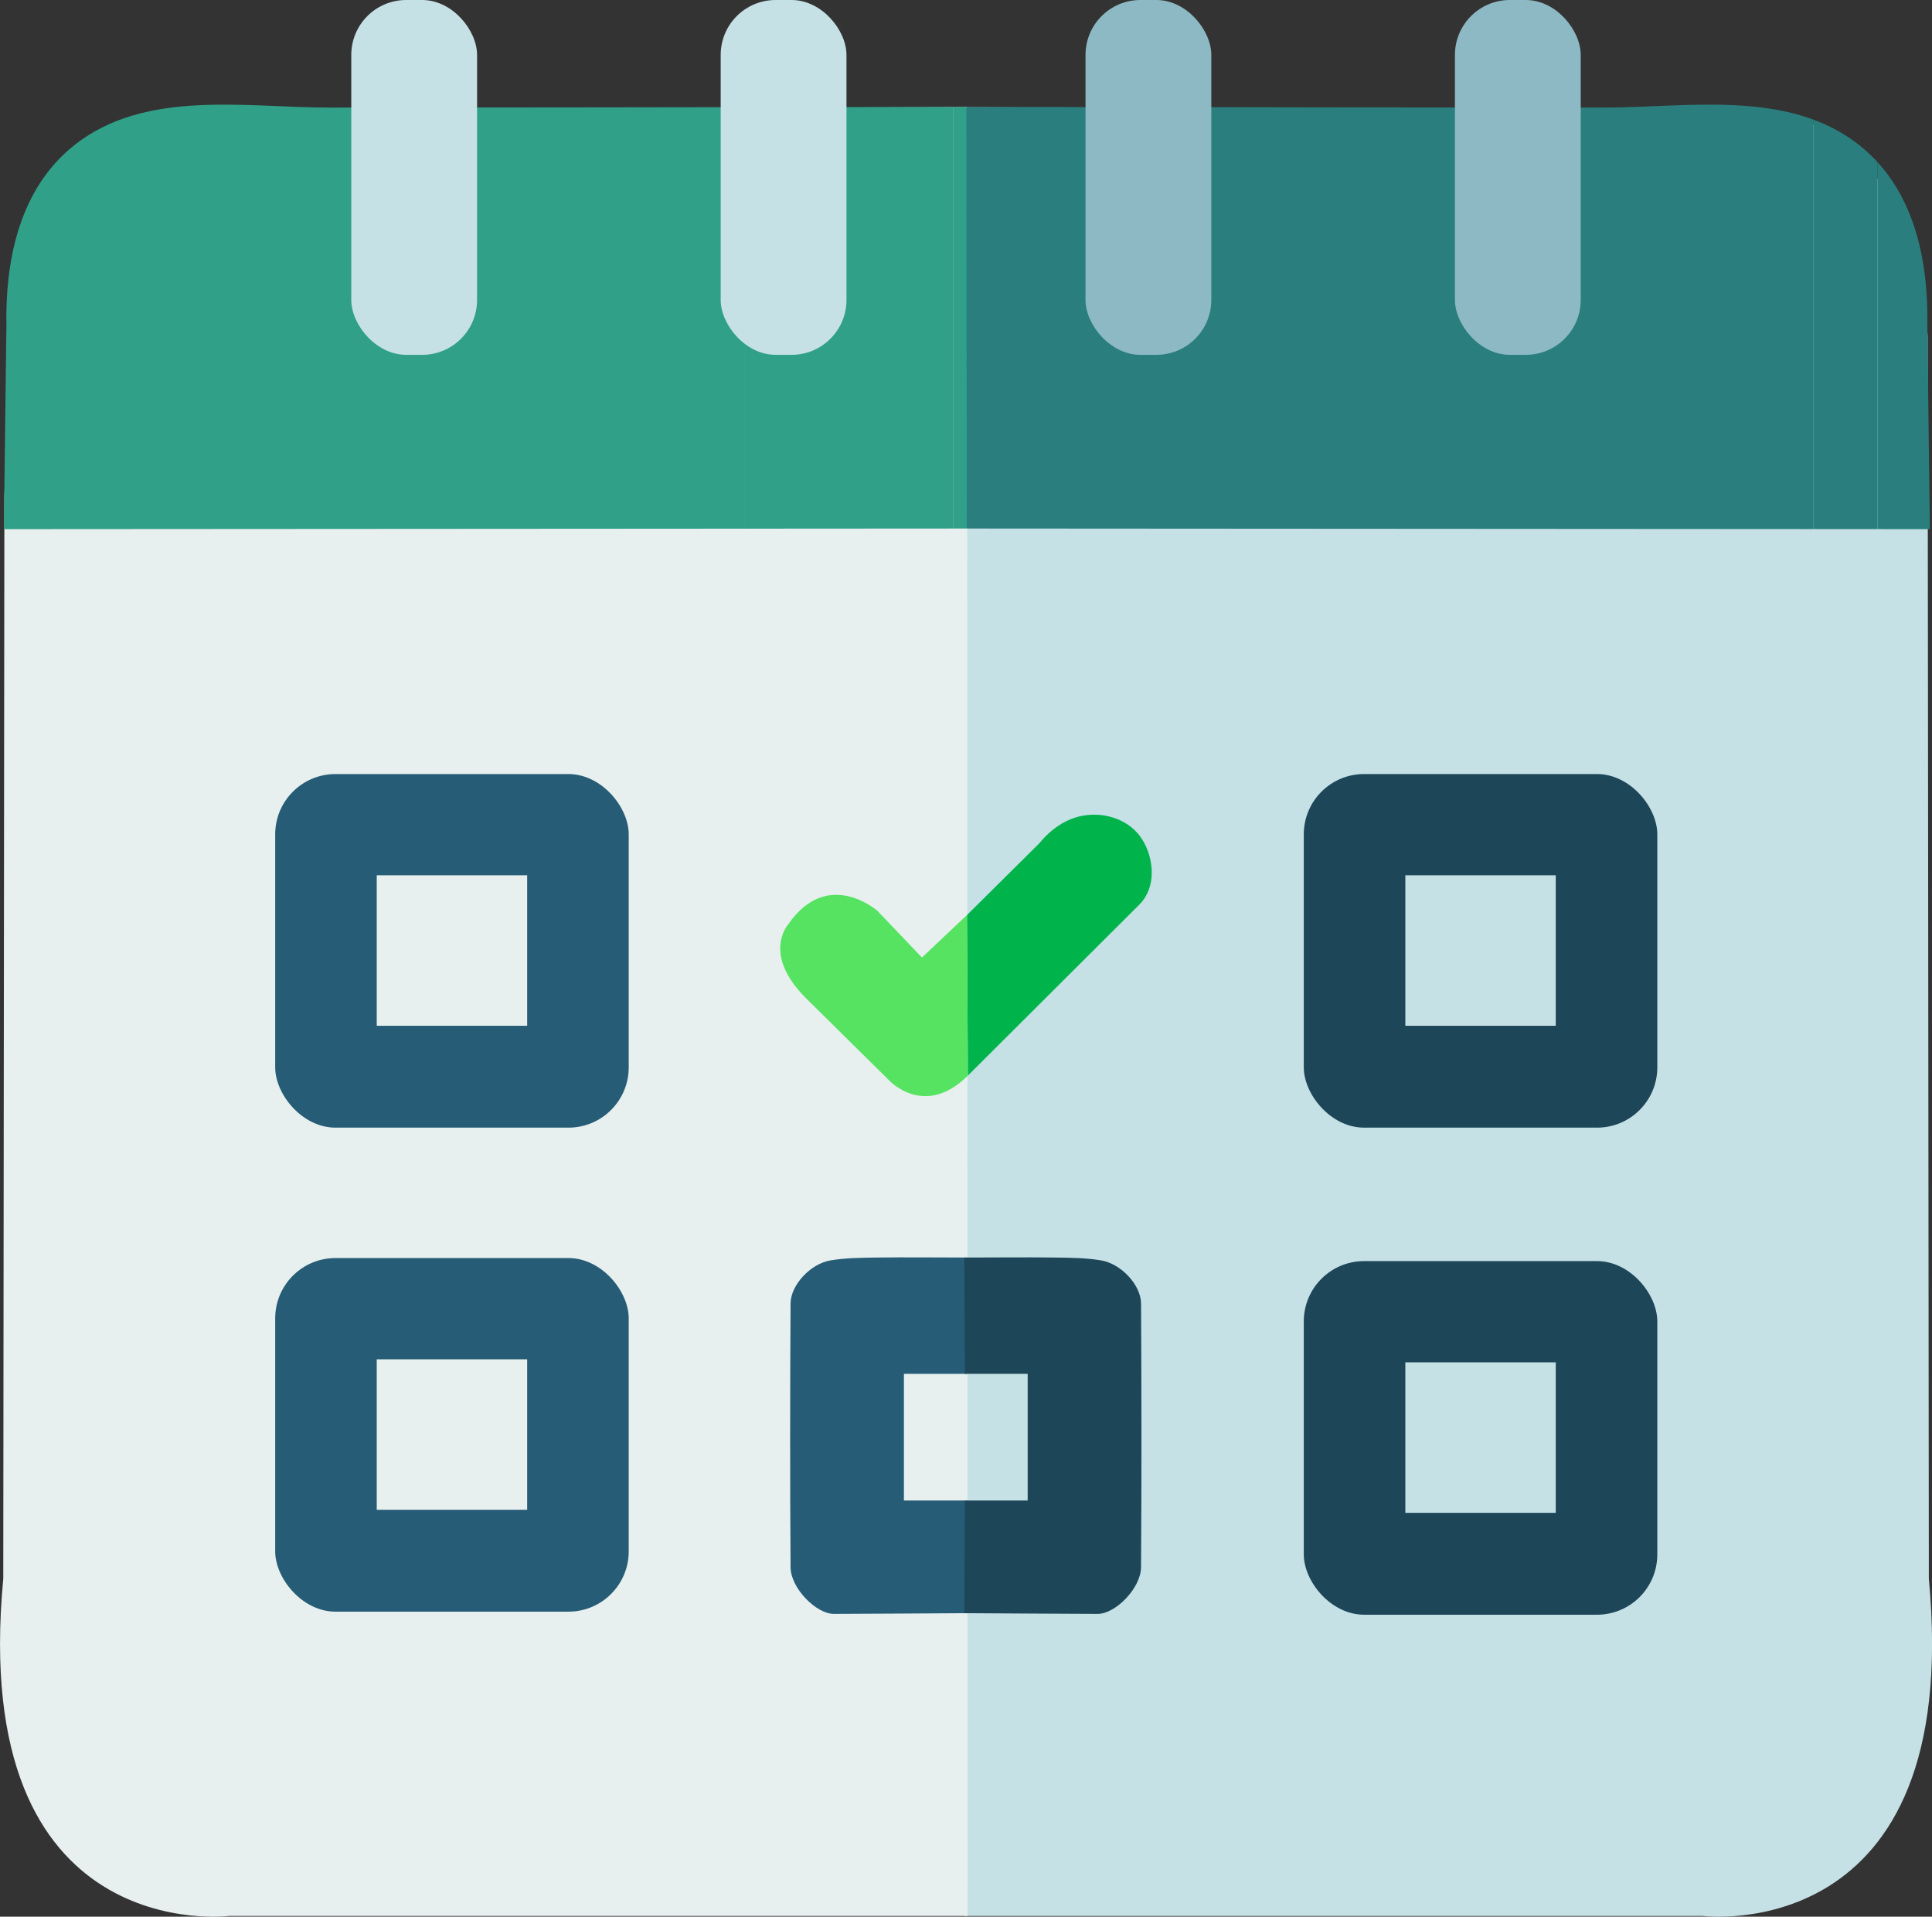 <?xml version="1.0" encoding="UTF-8"?><svg id="_圖層_2" xmlns="http://www.w3.org/2000/svg" xmlns:xlink="http://www.w3.org/1999/xlink" viewBox="0 0 189.69 188.14"><rect x="0" y="0" width="189.69" height="188.14" fill="#333333" stroke="none"/><defs><style>.cls-1{fill:none;}.cls-2{fill:#2a7f7e;}.cls-3{fill:#1d4659;}.cls-4{fill:#8db9c4;}.cls-5{fill:#55e361;}.cls-6{clip-path:url(#clippath-1);}.cls-7{fill:#c5e1e6;}.cls-8{fill:#31a088;}.cls-9{fill:#265c76;}.cls-10{fill:#e7f0ef;}.cls-11{fill:#00b44b;}.cls-12{clip-path:url(#clippath);}</style><clipPath id="clippath"><path class="cls-1" d="M.37,51.94l94.56-.06.04-41.38c-3.97,0-7.95,0-11.92.01-8.61,0-17.22.02-25.84.03-8.29,0-16.59.02-24.88.02-8.52,0-18.82-1.96-25.8,4.34C1.82,19.16.52,25.77.63,31.88l-.25,20.07Z"/></clipPath><clipPath id="clippath-1"><path class="cls-1" d="M189.48,51.94l-94.56-.06-.04-41.38c3.97,0,7.95,0,11.92.01,8.61,0,17.22.02,25.84.03,8.29,0,16.59.02,24.88.02,8.52,0,18.82-1.96,25.8,4.34,4.72,4.26,6.02,10.87,5.91,16.97l.25,20.07Z"/></clipPath></defs><g id="_圖層_1-2"><path class="cls-7" d="M94.73,14.47l-.04,173.6h72.49s25.64,3.22,22.2-33.1l-.12-121.92s-.69-22.25-18.09-22.23l-76.44-.3.02,3.96Z"/><path class="cls-10" d="M94.96,14.47l.04,173.6H22.52S-3.12,191.29.32,154.97l.11-106.17S1.13,10.79,18.53,10.81l76.44-.3-.02,3.96Z"/><path class="cls-9" d="M94.97,123.44c-.02,3.76-.04,7.51-.06,11.27l.03.14h-6.19v12.44h6.19l-.03.14c.02,3.64.04,7.28.06,10.92-4.37.02-8.73.06-13.1.07-1.74,0-4.24-2.53-4.25-4.58-.06-8.63-.05-17.26,0-25.89.01-1.82,1.96-3.9,3.92-4.23,1.5-.25,3.05-.26,4.58-.28,2.95-.04,5.91,0,8.86,0Z"/><path class="cls-3" d="M94.68,123.44c.02,3.76.04,7.51.06,11.27l-.03.14c2.07,0,4.13,0,6.19,0,0,4.24,0,8.33,0,12.44-2.15,0-4.17,0-6.19,0l.03.14c-.02,3.64-.04,7.28-.06,10.92,4.37.02,8.73.06,13.1.07,1.74,0,4.24-2.53,4.25-4.58.06-8.63.05-17.26,0-25.89-.01-1.82-1.96-3.9-3.92-4.23-1.5-.25-3.05-.26-4.58-.28-2.95-.04-5.91,0-8.86,0Z"/><rect class="cls-9" x="27.02" y="75.98" width="34.71" height="34.71" rx="5.92" ry="5.92"/><rect class="cls-10" x="36.99" y="85.92" width="14.77" height="14.77"/><rect class="cls-9" x="27.02" y="123.49" width="34.71" height="34.71" rx="5.92" ry="5.92"/><rect class="cls-10" x="36.99" y="133.43" width="14.77" height="14.77"/><rect class="cls-3" x="128.01" y="75.98" width="34.71" height="34.71" rx="5.92" ry="5.92"/><rect class="cls-7" x="137.98" y="85.92" width="14.77" height="14.77"/><rect class="cls-3" x="128.01" y="123.79" width="34.71" height="34.71" rx="5.92" ry="5.92"/><rect class="cls-7" x="137.98" y="133.73" width="14.77" height="14.77"/><g class="cls-12"><rect class="cls-8" x=".37" y="8.61" width="72.7" height="43.34"/><rect class="cls-8" x="73.07" y="8.61" width="20.5" height="43.34"/><rect class="cls-8" x="93.57" y="8.61" width="1.4" height="43.34"/></g><g class="cls-6"><rect class="cls-2" x="94.88" y="8.61" width="83.18" height="43.34"/><rect class="cls-2" x="178.06" y="8.61" width="6.27" height="43.34"/><rect class="cls-2" x="184.33" y="8.61" width="5.15" height="43.34"/></g><rect class="cls-4" x="142.85" y="0" width="12.35" height="34.83" rx="5.39" ry="5.39"/><rect class="cls-4" x="106.58" y="0" width="12.35" height="34.83" rx="5.39" ry="5.39"/><rect class="cls-7" x="70.76" y="0" width="12.35" height="34.83" rx="5.39" ry="5.39"/><rect class="cls-7" x="34.49" y="0" width="12.35" height="34.83" rx="5.39" ry="5.39"/><path class="cls-11" d="M94.94,89.82l.09,15.76s16.84-16.78,16.84-16.79c1.68-1.68,1.46-4.48.29-6.37s-3.53-2.73-5.75-2.37c-1.77.29-3.26,1.37-4.37,2.73l-7.1,7.04Z"/><path class="cls-5" d="M94.94,89.82l-4.42,4.17-4.38-4.59s-4.89-4.29-8.76,1.35c0,0-2.59,2.86,1.71,7.19l8.24,8.14s3.46,3.72,7.7-.5l-.09-15.76Z"/></g></svg>